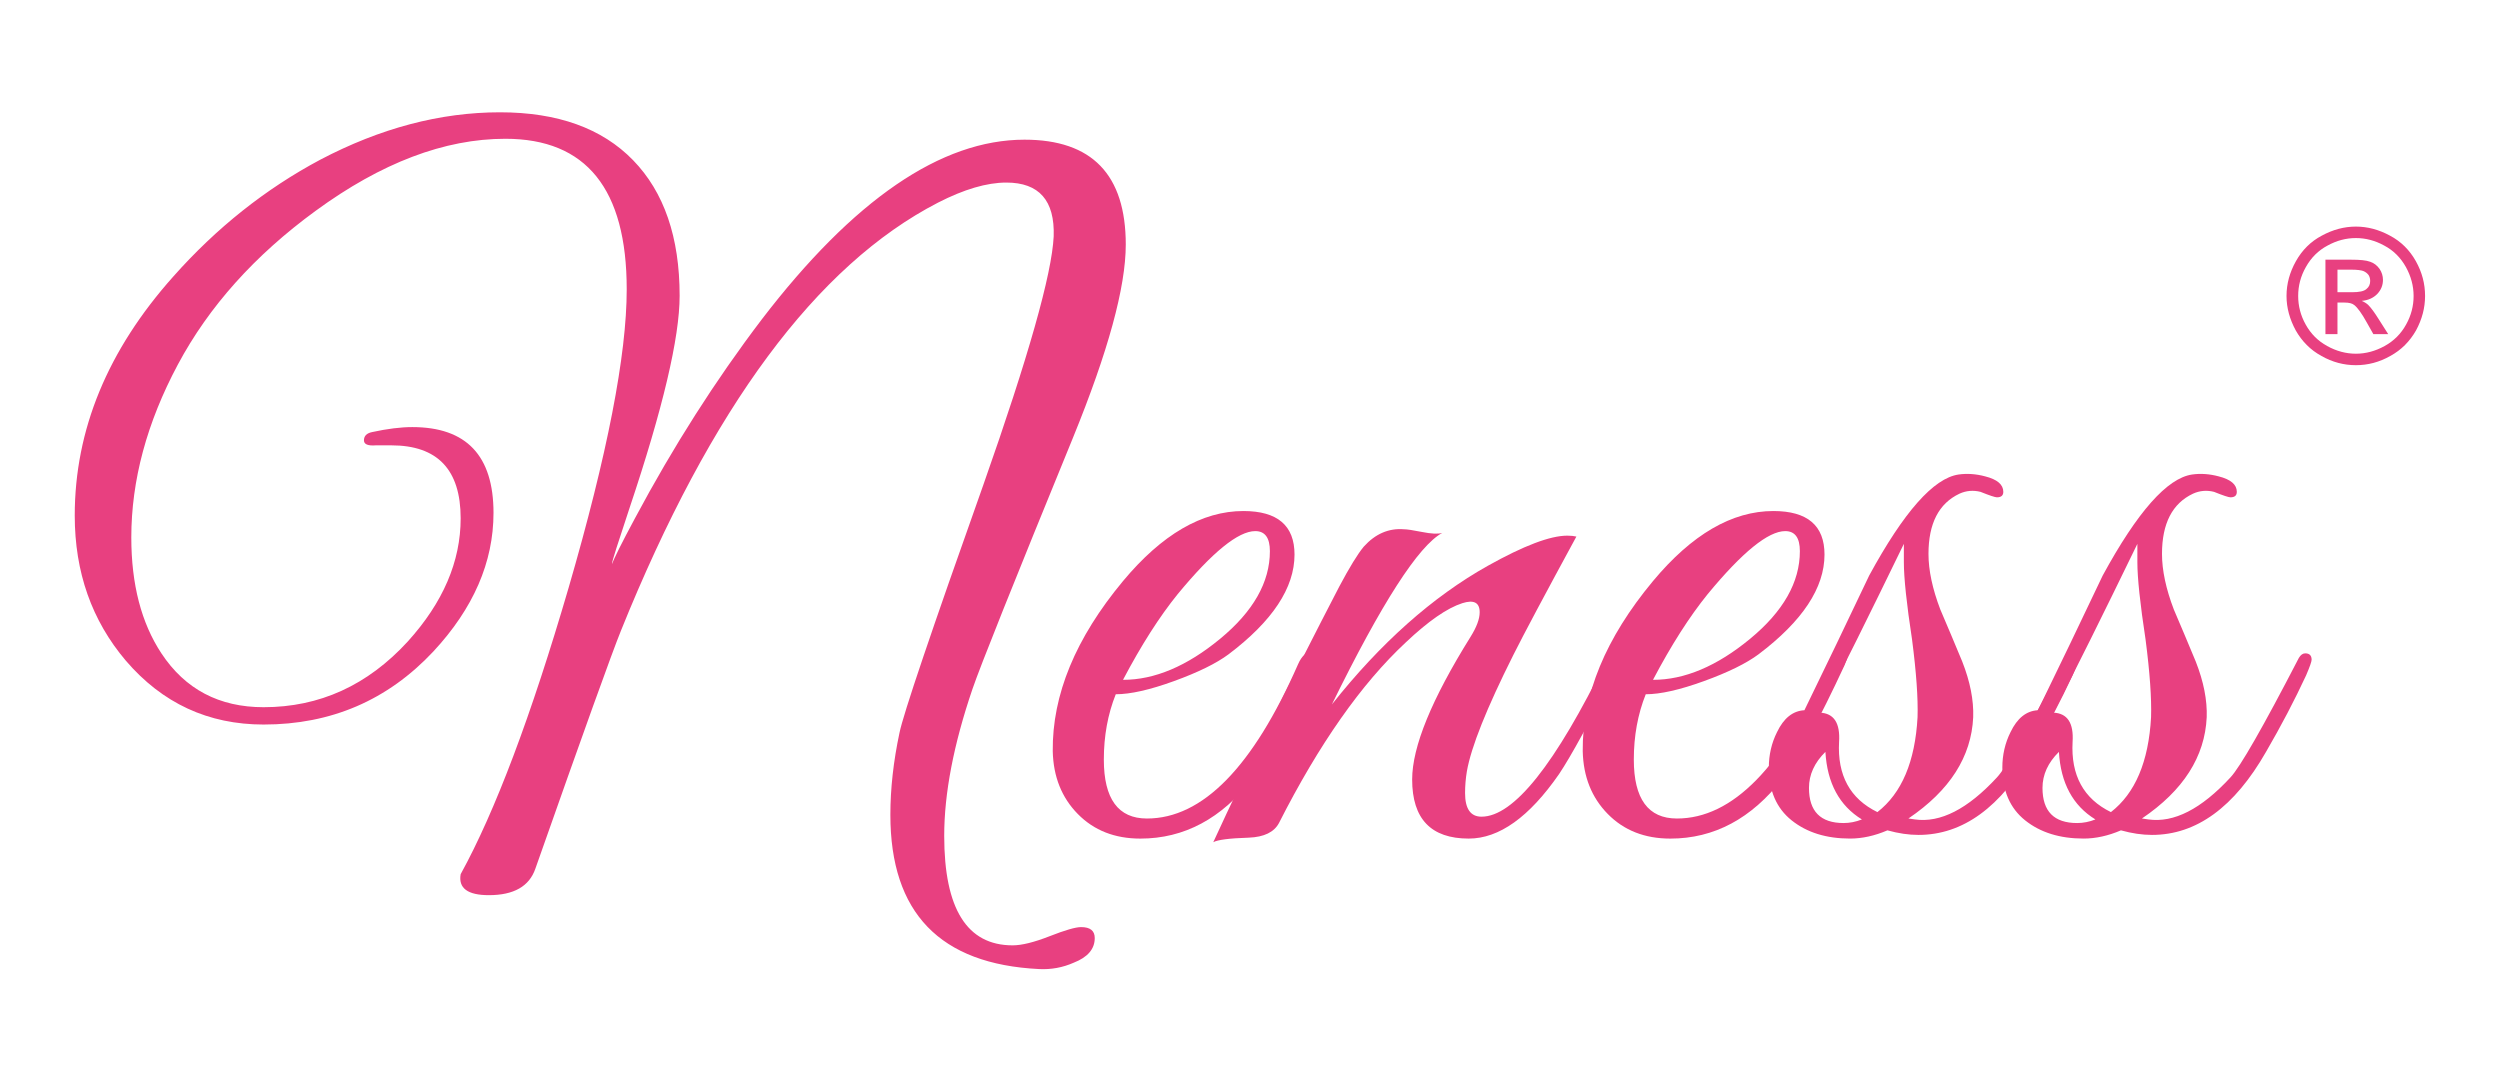<svg clip-rule="evenodd" fill-rule="evenodd" stroke-linejoin="round" stroke-miterlimit="2" viewBox="0 0 800 346" xmlns="http://www.w3.org/2000/svg"><g transform="scale(1 .769)"><path d="m0 0h800v450h-800z" fill="none"/><g fill="#e84080" fill-rule="nonzero"><path d="m0-91.626c0 6.582-2.728 16.55-8.181 29.9-9.121 22.285-14.293 35.214-15.514 38.786-2.914 8.557-4.371 16.126-4.371 22.707 0 11.283 3.525 16.925 10.578 16.925 1.41 0 3.314-.472 5.712-1.41 2.397-.942 4.019-1.411 4.865-1.411 1.411 0 2.116.564 2.116 1.692 0 1.692-1.083 2.962-3.244 3.808-1.692.752-3.48 1.081-5.359.988-15.328-.754-22.991-8.698-22.991-23.836 0-4.042.47-8.273 1.411-12.693.565-2.821 4.888-15.607 12.976-38.364 6.957-19.745 10.578-32.53 10.859-38.362.189-5.546-2.253-8.321-7.322-8.321-3.006 0-6.525 1.035-10.562 3.103-18.777 9.685-35.113 31.733-49.005 66.148-1.41 3.478-5.822 15.75-13.239 36.81-.938 2.726-3.333 4.09-7.181 4.09-3.288 0-4.742-1.081-4.366-3.243 5.329-9.684 10.893-24.446 16.692-44.286 5.985-20.593 8.978-35.967 8.978-46.12 0-15.515-6.254-23.272-18.758-23.272-9.405 0-19.182 3.715-29.337 11.142-9.403 6.865-16.502 14.787-21.297 23.765-4.795 8.98-7.193 17.89-7.193 26.727 0 7.242 1.551 13.211 4.655 17.912 3.666 5.55 8.932 8.321 15.797 8.321 8.648 0 16.077-3.384 22.284-10.154 5.451-6.017 8.179-12.364 8.179-19.041 0-7.521-3.574-11.283-10.719-11.283h-2.397c-1.223.095-1.835-.161-1.835-.769 0-.683.424-1.111 1.271-1.283 2.349-.511 4.418-.769 6.205-.769 8.368 0 12.553 4.42 12.553 13.258 0 7.616-3.103 14.763-9.309 21.438-7.053 7.523-15.796 11.283-26.232 11.283-8.559 0-15.656-3.29-21.298-9.872-5.267-6.207-7.898-13.682-7.898-22.426 0-13.258 5.077-25.575 15.232-36.952 6.676-7.522 14.245-13.54 22.707-18.053 9.309-4.889 18.569-7.335 27.786-7.335 8.932 0 15.796 2.469 20.591 7.406 4.796 4.935 7.193 11.917 7.193 20.943 0 6.489-2.588 17.444-7.758 32.863-1.787 5.359-2.679 8.18-2.679 8.463v.14c.282-.845 1.457-3.196 3.526-7.052 5.923-11.094 12.457-21.343 19.605-30.747 14.196-18.522 27.736-27.784 40.619-27.784 10.436 0 15.655 5.407 15.655 16.22" transform="matrix(2.07 0 0 2.692 360.245 348.449)"/><path d="m0-38.222c0-2.067-.754-3.103-2.257-3.103-2.634 0-6.629 3.244-11.988 9.732-2.82 3.48-5.642 7.899-8.463 13.258 4.889 0 9.895-2.116 15.021-6.347 5.124-4.231 7.687-8.744 7.687-13.54m6.911 17.619c-3.949 8.515-7.147 14.364-9.591 17.546-4.795 6.174-10.578 9.263-17.347 9.263-3.95 0-7.171-1.265-9.661-3.798-2.494-2.529-3.787-5.765-3.879-9.705-.095-8.718 3.526-17.487 10.859-26.301 6.017-7.22 12.223-10.83 18.617-10.83 5.265 0 7.899 2.244 7.899 6.731 0 5.141-3.403 10.283-10.204 15.421-1.89 1.404-4.7 2.784-8.433 4.139s-6.733 2.032-8.998 2.032c-1.23 3.086-1.843 6.45-1.843 10.095 0 6.076 2.22 9.112 6.658 9.112 8.592 0 16.382-7.95 23.371-23.857.567-1.3 1.323-1.953 2.268-1.953.471 0 .707.282.707.842 0 .189-.142.61-.423 1.263" transform="matrix(2.07 0 0 2.692 406.365 332.254)"/><path d="m0-5.056c-4.043 8.047-7.005 13.473-8.886 16.28-4.607 6.646-9.261 9.967-13.962 9.967-5.831 0-8.744-3.045-8.744-9.133 0-5.058 3.008-12.409 9.027-22.057.938-1.499 1.41-2.762 1.41-3.793 0-1.5-.895-1.97-2.681-1.406-2.351.754-5.267 2.775-8.744 6.065-6.864 6.394-13.398 15.704-19.605 27.925-.753 1.411-2.304 2.162-4.654 2.256-3.008.094-4.841.33-5.5.706 5.268-11.47 11.752-24.633 19.464-39.491 1.598-3.008 2.867-5.077 3.808-6.206 1.784-1.974 3.854-2.867 6.205-2.678.469 0 1.411.14 2.821.422s2.443.331 3.103.141c-3.667 1.975-9.357 10.814-17.066 26.516 7.522-9.496 15.561-16.643 24.117-21.439 5.548-3.102 9.637-4.654 12.272-4.654.564 0 1.032.049 1.41.141-4.891 8.999-8.134 15.088-9.732 18.276-4.139 8.248-6.537 14.247-7.193 17.993-.189 1.127-.282 2.25-.282 3.374 0 2.438.847 3.656 2.538 3.656 4.983 0 11.424-8.088 19.323-24.264.47-.936.939-1.405 1.41-1.405.374 0 .565.329.565.983 0 .657-.142 1.265-.424 1.825" transform="matrix(2.07 0 0 2.692 517.286 291.909)"/><path d="m0-38.222c0-2.067-.753-3.103-2.256-3.103-2.635 0-6.629 3.244-11.988 9.732-2.821 3.48-5.643 7.899-8.464 13.258 4.889 0 9.895-2.116 15.021-6.347 5.124-4.231 7.687-8.744 7.687-13.54m6.911 17.619c-3.949 8.515-7.147 14.364-9.591 17.546-4.795 6.174-10.578 9.263-17.347 9.263-3.95 0-7.171-1.265-9.661-3.798-2.494-2.529-3.787-5.765-3.879-9.705-.095-8.718 3.526-17.487 10.859-26.301 6.017-7.22 12.223-10.83 18.617-10.83 5.265 0 7.9 2.244 7.9 6.731 0 5.141-3.403 10.283-10.205 15.421-1.89 1.404-4.7 2.784-8.433 4.139s-6.732 2.032-8.997 2.032c-1.231 3.086-1.844 6.45-1.844 10.095 0 6.076 2.22 9.112 6.659 9.112 8.591 0 16.382-7.95 23.37-23.857.567-1.3 1.323-1.953 2.268-1.953.471 0 .708.282.708.842 0 .189-.143.61-.424 1.263" transform="matrix(2.07 0 0 2.692 575.957 332.254)"/><path d="m0 18.943c.092-2.912-.19-6.91-.847-11.988-.846-5.547-1.269-9.541-1.269-11.989v-2.819c-5.338 11-9.664 19.698-12.977 26.092 2.162.095 3.151 1.6 2.962 4.514-.281 5.17 1.693 8.792 5.924 10.859 3.76-2.914 5.829-7.804 6.207-14.669m-8.604 15.803c-3.479-2.132-5.36-5.615-5.641-10.443-1.693 1.67-2.54 3.528-2.54 5.572 0 3.62 1.786 5.428 5.359 5.428.941 0 1.881-.184 2.822-.557m32.581-22.29c-1.789 3.856-3.857 7.805-6.207 11.847-4.89 8.557-10.767 12.835-17.629 12.835-1.506 0-3.103-.234-4.796-.706-1.975.847-3.904 1.271-5.783 1.271-3.666 0-6.677-.938-9.026-2.815-2.349-1.876-3.526-4.595-3.526-8.161 0-1.968.423-3.797 1.269-5.484 1.034-2.158 2.445-3.284 4.231-3.377 3.386-6.943 6.721-13.881 10.014-20.823 5.36-9.847 9.965-15.052 13.822-15.616 1.316-.187 2.68-.092 4.091.283 1.878.471 2.82 1.268 2.82 2.397 0 .565-.33.846-.987.846-.282 0-1.128-.281-2.539-.846-1.128-.283-2.21-.187-3.245.282-3.197 1.505-4.795 4.608-4.795 9.309 0 2.538.612 5.408 1.833 8.603 1.129 2.634 2.257 5.313 3.386 8.039 1.222 3.103 1.784 5.972 1.693 8.603-.283 6.114-3.622 11.333-10.014 15.655l.987.143c3.948.562 8.18-1.599 12.694-6.488 1.502-1.598 5.029-7.757 10.578-18.477.282-.469.61-.705.987-.705.657 0 .987.331.987.987 0 .282-.281 1.082-.845 2.398" transform="matrix(2.07 0 0 2.692 613.615 247.454)"/><path d="m0 18.943c.092-2.912-.19-6.91-.847-11.988-.846-5.547-1.269-9.541-1.269-11.989v-2.819c-5.338 11-9.664 19.698-12.977 26.092 2.162.095 3.151 1.6 2.962 4.514-.281 5.17 1.693 8.792 5.924 10.859 3.76-2.914 5.829-7.804 6.207-14.669m-8.604 15.803c-3.479-2.132-5.36-5.615-5.641-10.443-1.693 1.67-2.539 3.528-2.539 5.572 0 3.62 1.785 5.428 5.358 5.428.941 0 1.881-.184 2.822-.557m32.581-22.29c-1.789 3.856-3.857 7.805-6.207 11.847-4.89 8.557-10.767 12.835-17.629 12.835-1.505 0-3.103-.234-4.796-.706-1.974.847-3.904 1.271-5.783 1.271-3.666 0-6.677-.938-9.026-2.815-2.349-1.876-3.526-4.595-3.526-8.161 0-1.968.423-3.797 1.269-5.484 1.034-2.158 2.445-3.284 4.231-3.377 3.386-6.943 6.721-13.881 10.014-20.823 5.36-9.847 9.965-15.052 13.822-15.616 1.316-.187 2.68-.092 4.091.283 1.878.471 2.82 1.268 2.82 2.397 0 .565-.33.846-.987.846-.282 0-1.128-.281-2.539-.846-1.128-.283-2.21-.187-3.245.282-3.197 1.505-4.795 4.608-4.795 9.309 0 2.538.612 5.408 1.833 8.603 1.129 2.634 2.257 5.313 3.386 8.039 1.222 3.103 1.784 5.972 1.693 8.603-.283 6.114-3.622 11.333-10.014 15.655l.987.143c3.948.562 8.18-1.599 12.694-6.488 1.502-1.598 5.029-7.757 10.578-18.477.282-.469.61-.705.987-.705.657 0 .987.331.987.987 0 .282-.281 1.082-.845 2.398" transform="matrix(2.07 0 0 2.692 688.34 247.454)"/><path d="m.37-.728c.062 0 .122.016.181.048.059.031.105.077.138.136s.049.12.049.185c0 .063-.016.124-.048.183-.033.058-.078.104-.137.136-.058.033-.119.049-.183.049s-.125-.016-.183-.049c-.059-.032-.104-.078-.137-.136-.032-.059-.049-.12-.049-.183 0-.065.017-.126.05-.185s.079-.105.138-.136c.059-.032.119-.048.181-.048zm0 .061c-.052 0-.102.013-.151.04-.049.026-.087.064-.115.114-.028.049-.041.1-.041.154 0 .053.013.104.04.152.027.049.065.087.114.114s.1.041.153.041.104-.014.153-.041.087-.065.114-.114c.027-.048.04-.099.04-.152 0-.054-.014-.105-.041-.154-.028-.05-.066-.088-.115-.114-.049-.027-.099-.04-.151-.04zm-.162.511v-.396h.137c.046 0 .08.003.101.011.021.007.037.02.05.038.012.018.018.038.018.058 0 .029-.01.054-.031.076-.021.021-.048.033-.082.036.014.006.025.013.034.021.016.016.035.042.058.079l.049.077h-.079l-.035-.062c-.027-.049-.05-.08-.067-.093-.011-.009-.028-.013-.051-.013h-.038v.168zm.064-.223h.078c.037 0 .063-.005.076-.017.014-.011.02-.025.02-.043 0-.012-.003-.023-.009-.032-.007-.009-.016-.016-.028-.021-.011-.004-.033-.007-.064-.007h-.073z" transform="matrix(60.155 0 0 78.251 731.628 151.257)"/></g></g></svg>